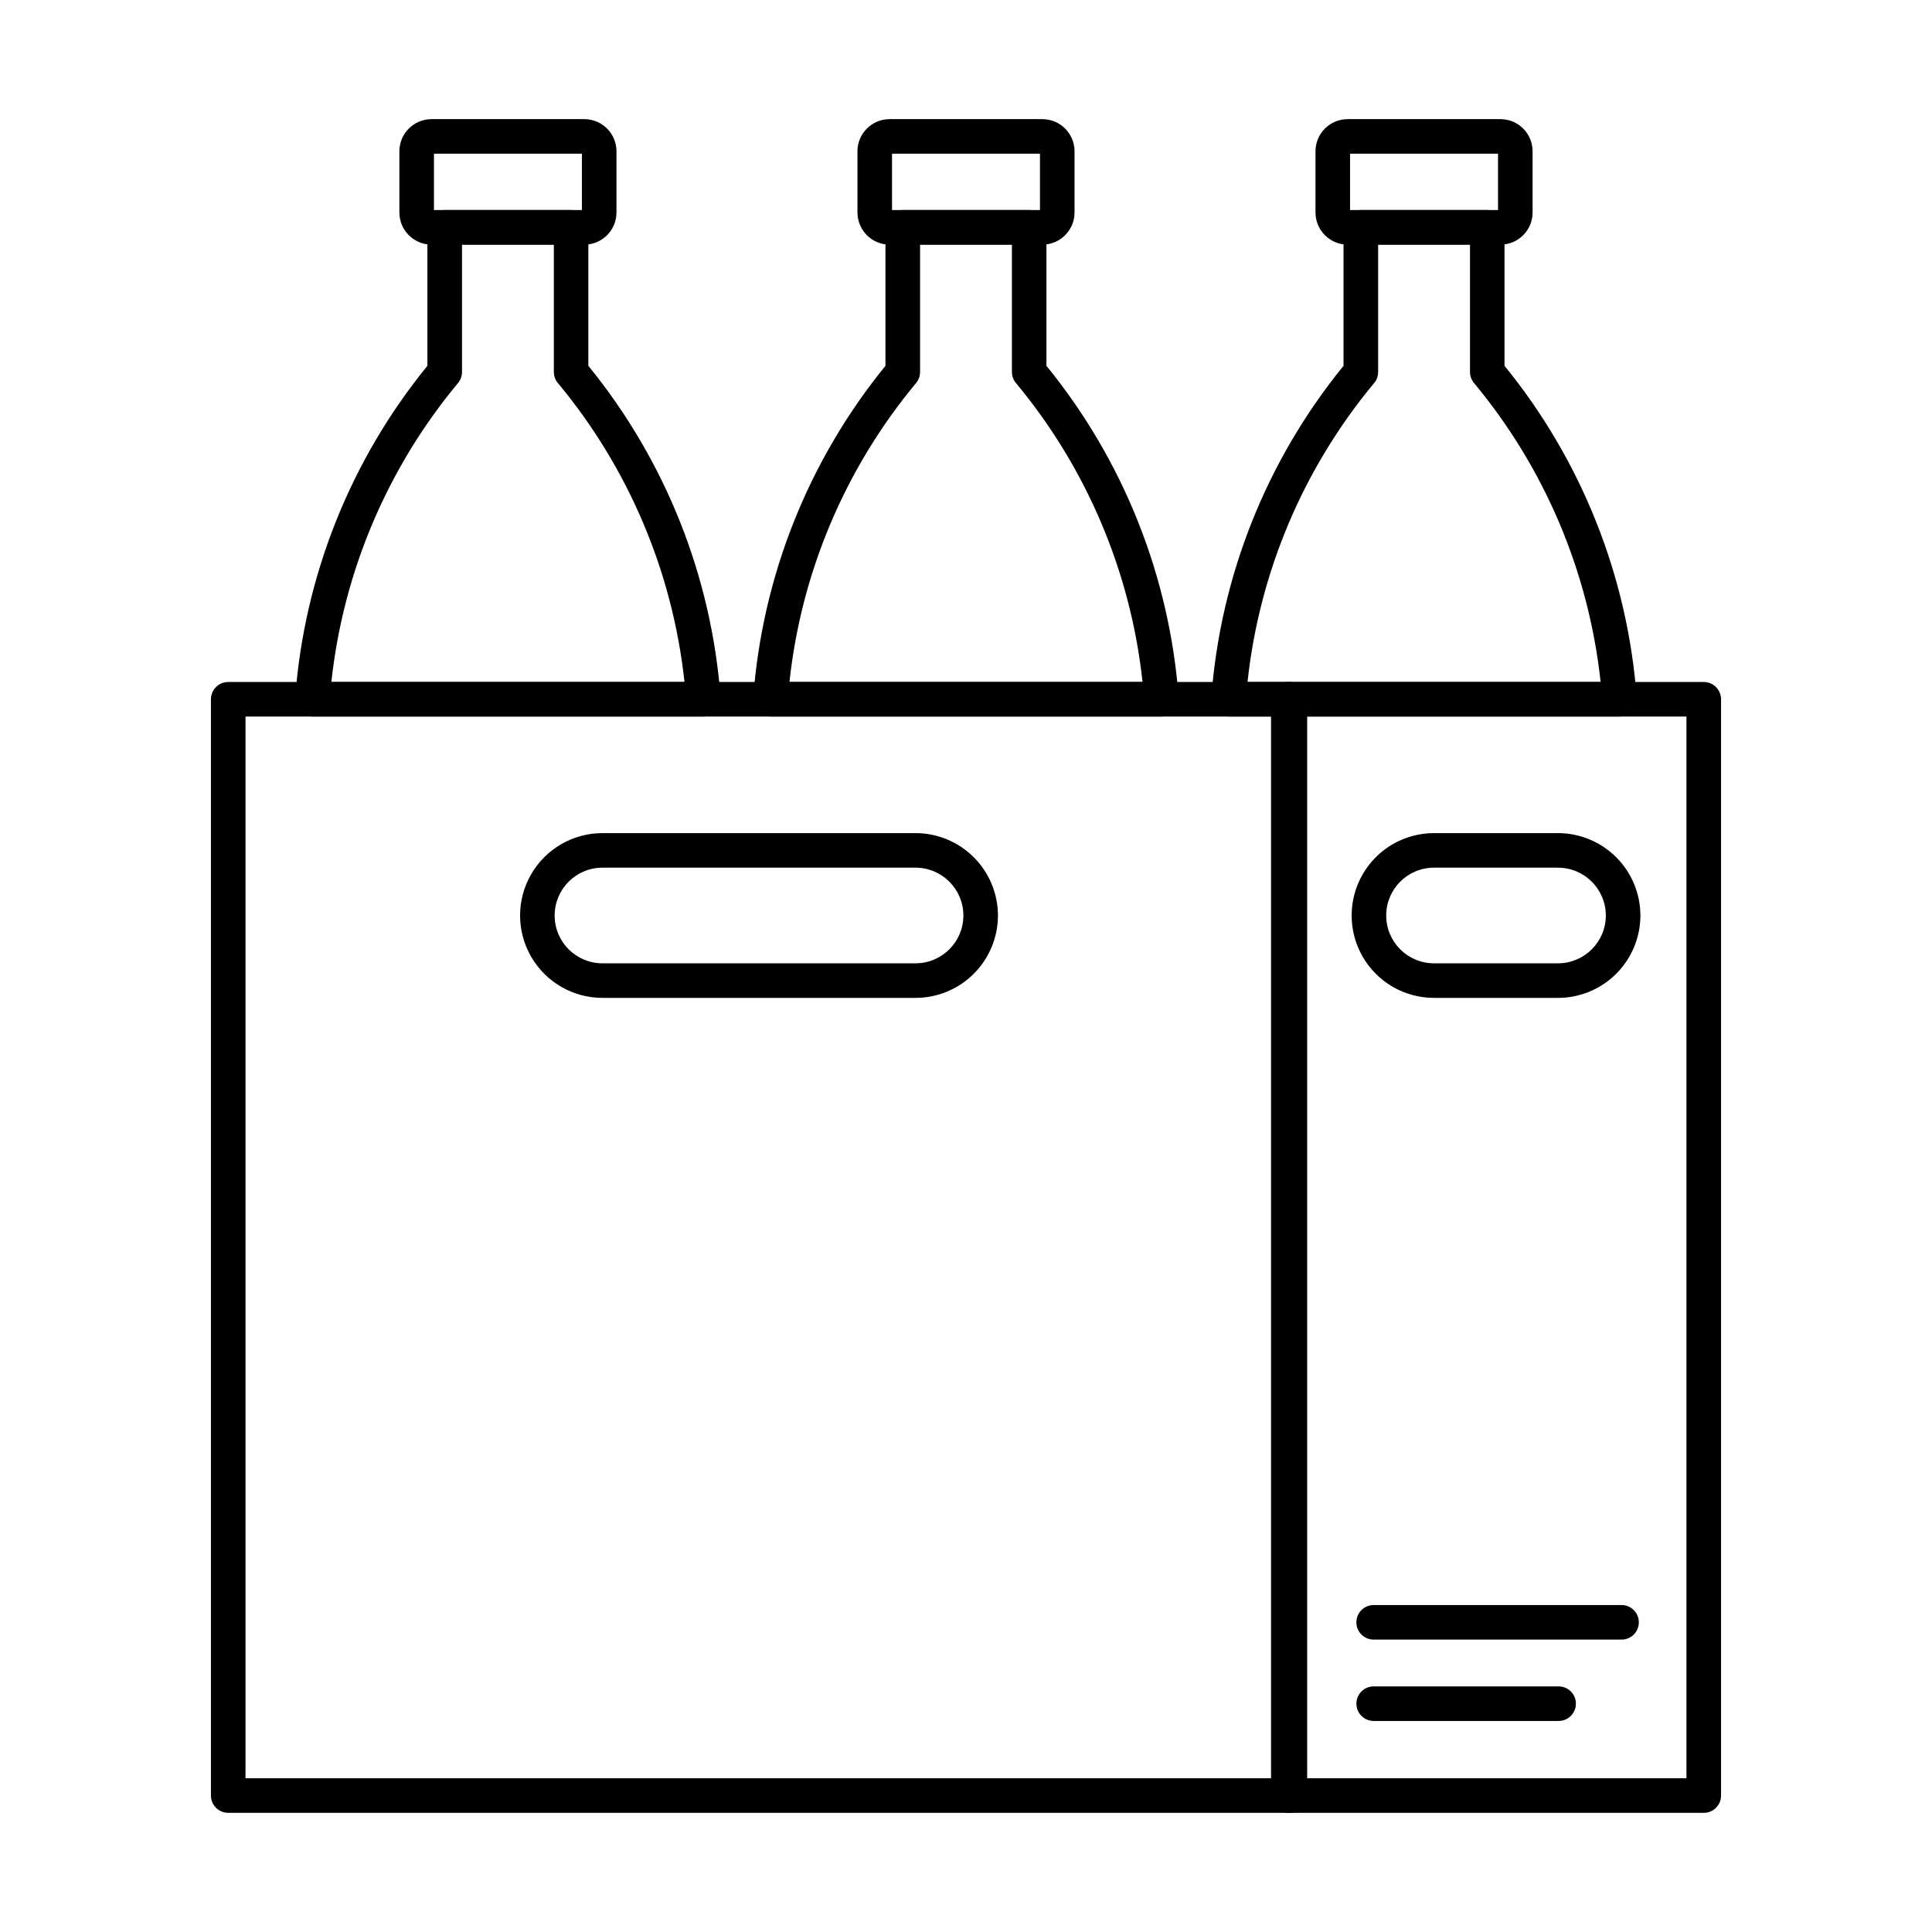 <?xml version="1.0" encoding="UTF-8"?>
<!-- Uploaded to: ICON Repo, www.svgrepo.com, Generator: ICON Repo Mixer Tools -->
<svg fill="#000000" width="800px" height="800px" version="1.1" viewBox="144 144 512 512" xmlns="http://www.w3.org/2000/svg">
 <g>
  <path d="m485.83 624.42h-281.35c-2.531 0-4.582-2.051-4.582-4.578v-290.53c0-2.527 2.051-4.578 4.582-4.578h281.35c1.215 0 2.383 0.48 3.242 1.34 0.855 0.859 1.34 2.023 1.34 3.238v290.53c0 1.215-0.484 2.379-1.34 3.238-0.859 0.859-2.027 1.34-3.242 1.34zm-276.77-9.16h272.19v-281.37h-272.19z"/>
  <path d="m595.51 624.42h-110.09c-2.531 0-4.582-2.051-4.582-4.578v-290.53c0-2.527 2.051-4.578 4.582-4.578h110.09c1.215 0 2.383 0.48 3.238 1.34 0.859 0.859 1.344 2.023 1.344 3.238v290.53c0 1.215-0.484 2.379-1.344 3.238-0.855 0.859-2.023 1.34-3.238 1.34zm-105.51-9.16h100.93v-281.37h-100.93z"/>
  <path d="m573.73 578.51h-65.695c-2.531 0-4.582-2.051-4.582-4.578 0-2.531 2.051-4.582 4.582-4.582h65.695c2.531 0 4.578 2.051 4.578 4.582 0 2.527-2.047 4.578-4.578 4.578z"/>
  <path d="m557.05 600.07h-49.008c-2.531 0-4.582-2.051-4.582-4.582 0-2.527 2.051-4.578 4.582-4.578h49.008c2.527 0 4.578 2.051 4.578 4.578 0 2.531-2.051 4.582-4.578 4.582z"/>
  <path d="m386.61 408.45h-82.949c-7.801 0-15.008-4.16-18.906-10.918-3.902-6.754-3.902-15.078 0-21.832 3.898-6.754 11.105-10.918 18.906-10.918h82.949c5.789 0 11.344 2.297 15.441 6.387 4.098 4.09 6.402 9.637 6.418 15.426v0.047c-0.016 5.789-2.32 11.336-6.418 15.422-4.098 4.09-9.652 6.387-15.441 6.387zm-82.949-34.508c-7 0-12.672 5.676-12.672 12.676s5.672 12.672 12.672 12.672h82.949c6.996 0.004 12.676-5.656 12.699-12.648v-0.047c-0.023-6.996-5.703-12.656-12.699-12.652z"/>
  <path d="m556.87 408.45h-32.84c-7.801 0-15.008-4.16-18.91-10.918-3.898-6.754-3.898-15.078 0-21.832 3.902-6.754 11.109-10.918 18.91-10.918h32.84c5.789 0.004 11.34 2.301 15.434 6.387 4.098 4.09 6.406 9.637 6.418 15.426v0.047c-0.012 5.785-2.32 11.332-6.418 15.422-4.094 4.09-9.645 6.387-15.434 6.387zm-32.84-34.508c-7 0-12.672 5.676-12.672 12.676s5.672 12.672 12.672 12.672h32.84c6.992 0.004 12.672-5.656 12.691-12.648v-0.047c-0.02-6.996-5.699-12.652-12.691-12.652z"/>
  <path d="m330.42 333.89h-103.62c-1.277 0.004-2.496-0.527-3.367-1.461-0.871-0.938-1.309-2.195-1.211-3.469 2.394-32.234 14.629-62.953 35.043-88.016v-36.699c0-2.531 2.051-4.578 4.578-4.578h33.5c1.215 0 2.379 0.48 3.238 1.34s1.34 2.023 1.34 3.238v36.699c20.418 25.062 32.652 55.781 35.051 88.016 0.098 1.273-0.34 2.531-1.211 3.469-0.867 0.934-2.09 1.465-3.367 1.461zm-98.602-9.16h93.578c-3.141-29.141-14.816-56.707-33.562-79.234-0.688-0.82-1.062-1.855-1.059-2.922v-33.746h-24.34v33.766-0.004c0 1.07-0.371 2.102-1.059 2.922-18.742 22.527-30.418 50.086-33.559 79.219z"/>
  <path d="m298.88 208.83h-40.547c-4.695-0.02-8.492-3.832-8.492-8.523v-16.195c-0.008-4.703 3.793-8.52 8.492-8.539h40.547c4.699 0.02 8.5 3.836 8.492 8.539v16.195c0 4.691-3.797 8.504-8.492 8.523zm-39.879-9.16h39.211v-14.938h-39.211z"/>
  <path d="m451.81 333.89h-103.62c-1.277 0.004-2.496-0.527-3.367-1.461-0.871-0.938-1.309-2.195-1.211-3.469 2.398-32.234 14.629-62.953 35.047-88.016v-36.699c0-2.531 2.051-4.578 4.578-4.578h33.5c1.215 0 2.379 0.48 3.238 1.34s1.34 2.023 1.34 3.238v36.699c20.418 25.062 32.648 55.781 35.047 88.016 0.098 1.273-0.34 2.531-1.211 3.469-0.867 0.934-2.09 1.465-3.367 1.461zm-98.594-9.16h93.57c-3.137-29.141-14.812-56.707-33.559-79.234-0.688-0.82-1.059-1.855-1.059-2.922v-33.746h-24.34v33.766-0.004c0.004 1.07-0.371 2.102-1.059 2.922-18.742 22.523-30.418 50.082-33.555 79.219z"/>
  <path d="m420.27 208.83h-40.543c-4.695-0.02-8.492-3.832-8.492-8.523v-16.195c-0.008-4.703 3.793-8.52 8.492-8.539h40.543c4.699 0.02 8.5 3.836 8.492 8.539v16.195c0 4.691-3.797 8.504-8.492 8.523zm-39.875-9.16h39.207v-14.938h-39.207z"/>
  <path d="m573.2 333.89h-103.62c-1.277 0.004-2.496-0.527-3.367-1.461-0.871-0.938-1.309-2.195-1.211-3.469 2.402-32.23 14.633-62.949 35.047-88.012v-36.703c0-2.531 2.051-4.578 4.578-4.578h33.504c1.215 0 2.379 0.48 3.238 1.34 0.859 0.859 1.344 2.023 1.344 3.238v36.699c20.414 25.062 32.645 55.781 35.039 88.016 0.098 1.273-0.34 2.531-1.211 3.469-0.867 0.934-2.09 1.465-3.367 1.461zm-98.594-9.16h93.574c-3.137-29.141-14.812-56.707-33.559-79.234-0.684-0.82-1.059-1.855-1.059-2.922v-33.746h-24.344v33.766-0.004c0.004 1.07-0.371 2.102-1.059 2.922-18.738 22.527-30.414 50.086-33.555 79.219z"/>
  <path d="m541.66 208.83h-40.547c-4.695-0.02-8.492-3.832-8.492-8.523v-16.195c-0.008-4.703 3.793-8.52 8.492-8.539h40.547c4.703 0.02 8.5 3.836 8.492 8.539v16.195c0 4.691-3.797 8.504-8.492 8.523zm-39.879-9.16h39.211v-14.938h-39.211z"/>
 </g>
</svg>